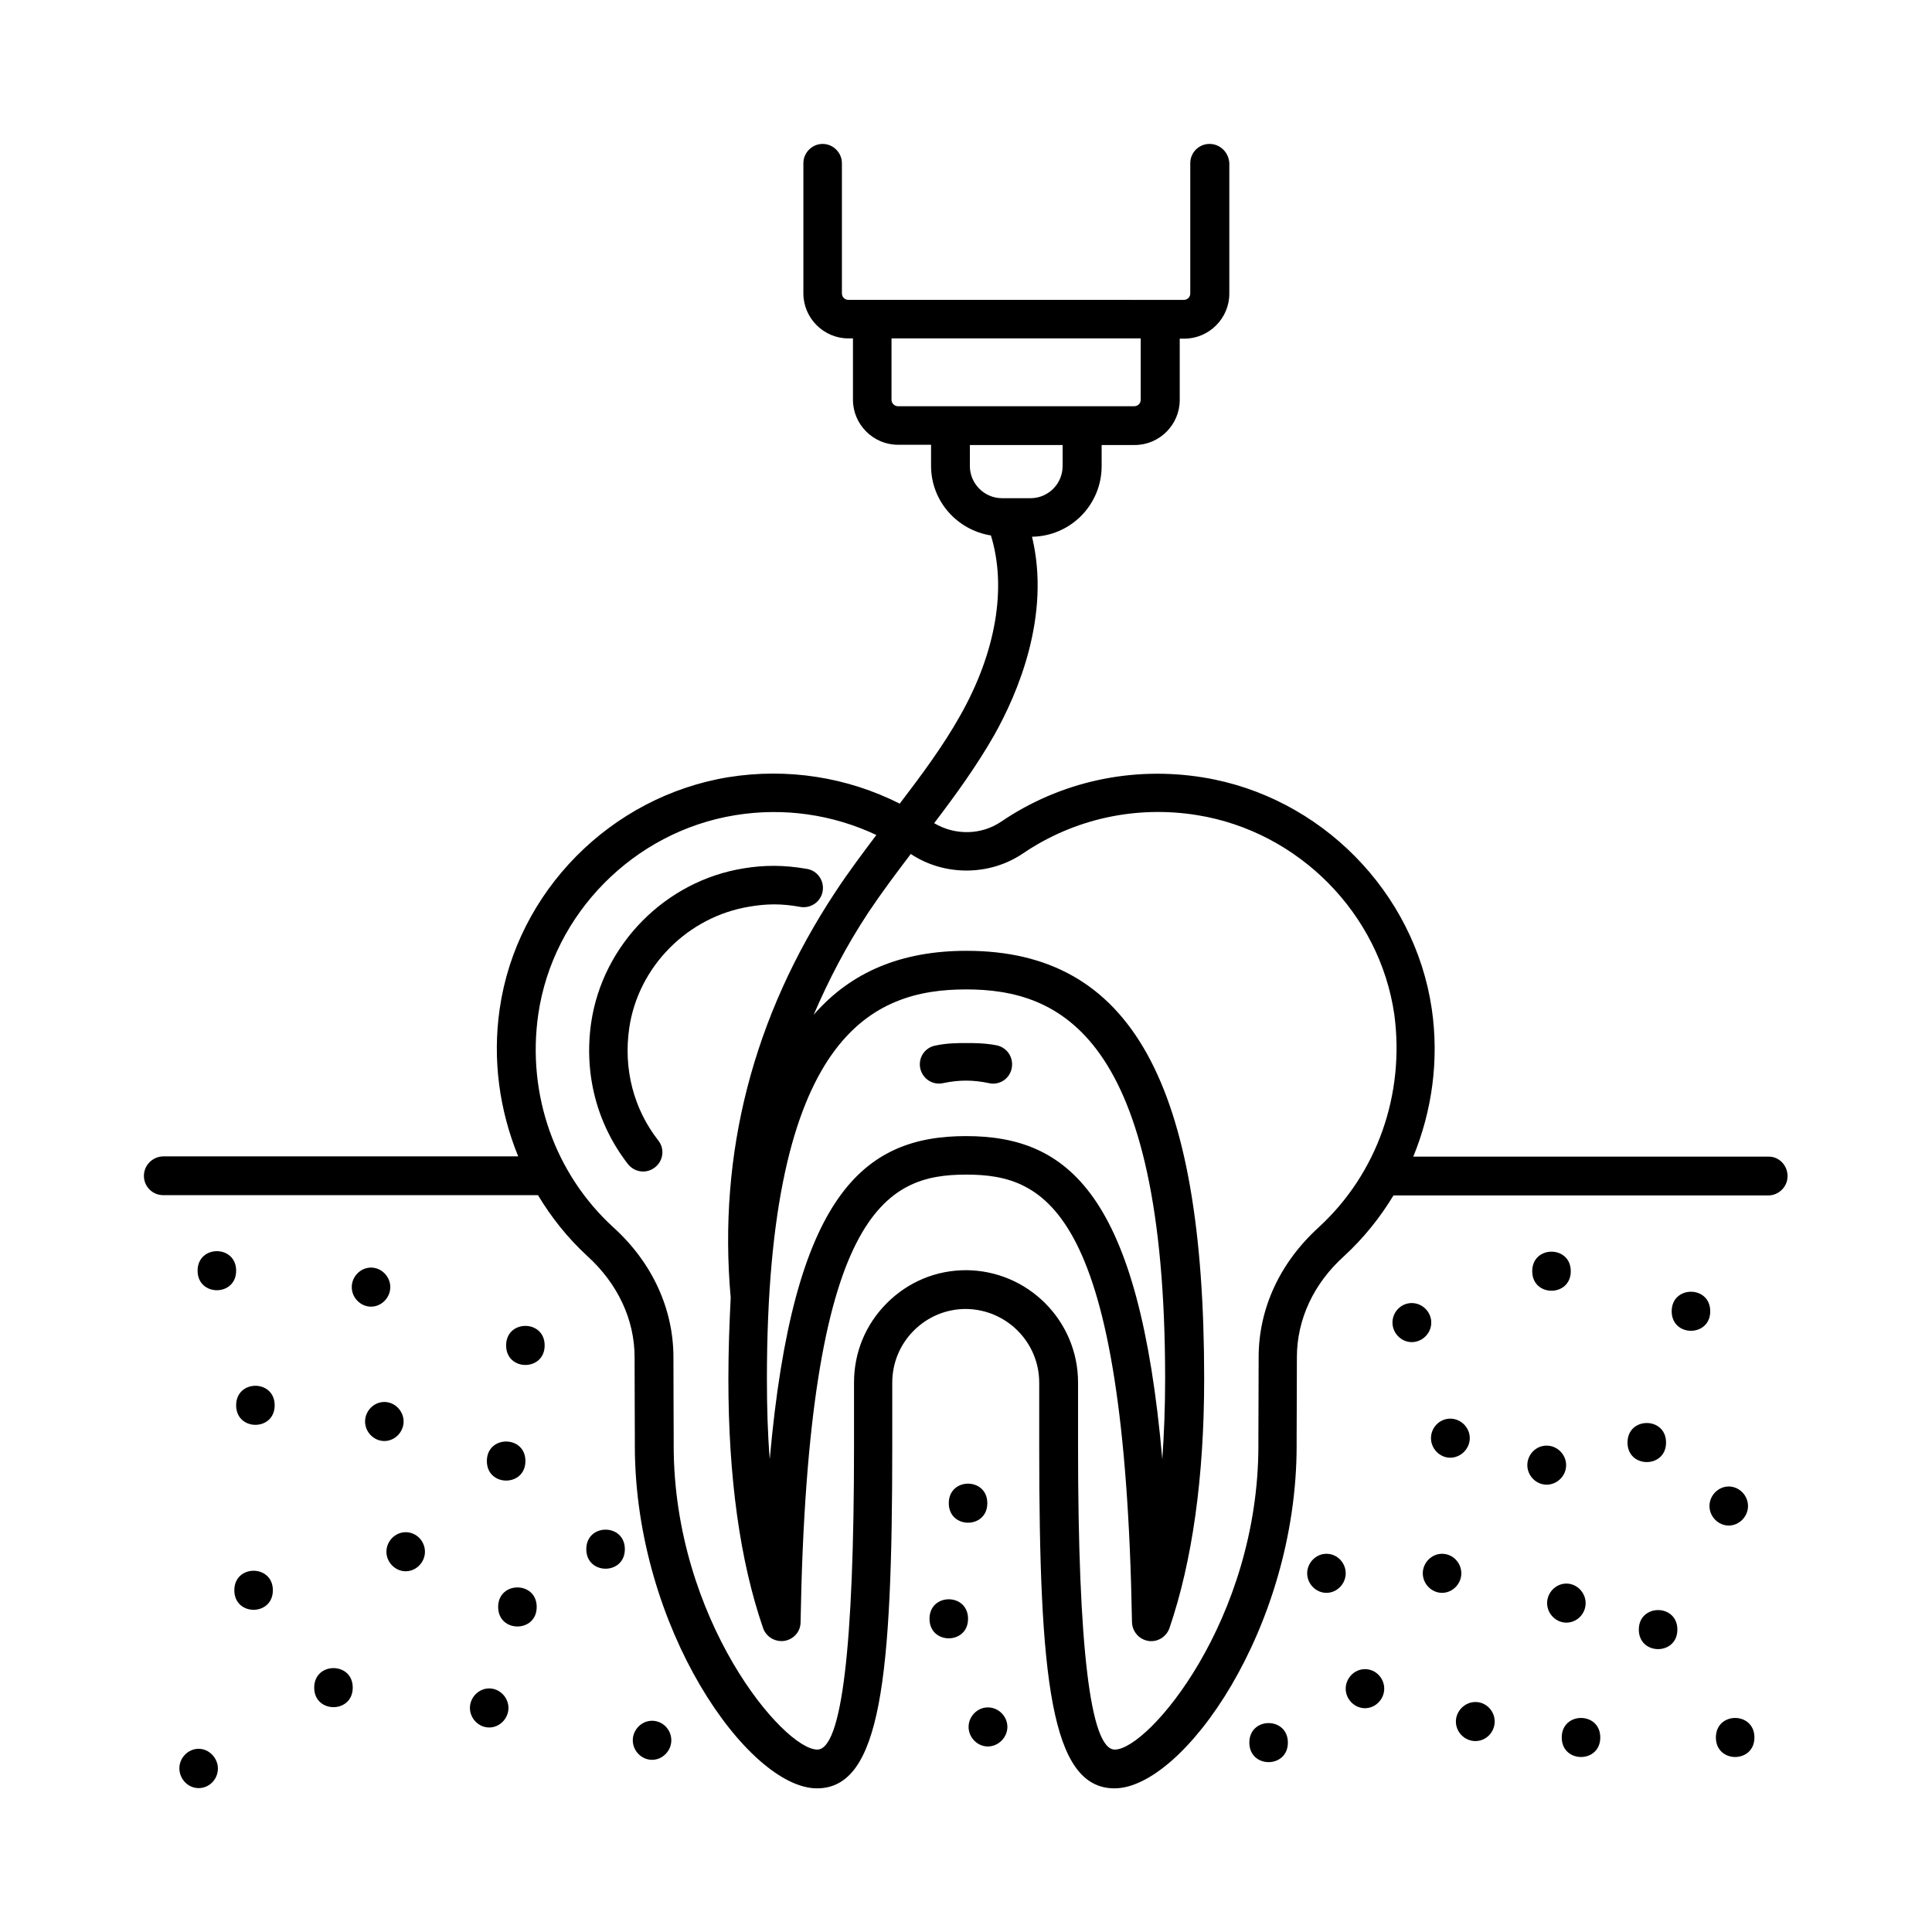 <?xml version="1.0" encoding="UTF-8"?>
<!-- Uploaded to: SVG Repo, www.svgrepo.com, Generator: SVG Repo Mixer Tools -->
<svg fill="#000000" width="800px" height="800px" version="1.1" viewBox="144 144 512 512" xmlns="http://www.w3.org/2000/svg">
 <g>
  <path d="m356.09 384.34c2.793 0.477 5.445-1.363 5.922-4.152 0.477-2.793-1.363-5.445-4.152-5.922-6.262-1.09-11.508-1.02-16.816-0.137-20.695 3.336-37.309 20.152-40.371 40.848-1.973 13.617 1.496 26.891 9.734 37.512 1.02 1.293 2.519 1.973 4.016 1.973 1.09 0 2.18-0.34 3.133-1.09 2.246-1.703 2.656-4.969 0.887-7.148-6.535-8.375-9.258-18.926-7.691-29.754 2.383-16.34 15.523-29.547 31.863-32.203 4.285-0.742 8.371-0.879 13.477 0.074z"/>
  <path d="m393.94 431.04c4.223-0.887 7.898-0.887 12.117 0 0.34 0.066 0.68 0.137 1.09 0.137 2.383 0 4.492-1.633 4.969-4.086 0.543-2.793-1.156-5.445-3.949-6.059-3.129-0.613-6.055-0.613-8.164-0.613s-5.039 0-8.168 0.68c-2.793 0.543-4.562 3.269-3.949 6.059 0.609 2.727 3.266 4.496 6.055 3.883z"/>
  <path d="m607.24 543.11c0-2.793-2.316-5.176-5.106-5.176-2.793 0-5.106 2.383-5.106 5.176s2.316 5.176 5.106 5.176c2.789-0.004 5.106-2.387 5.106-5.176z"/>
  <path d="m273.64 591.45c-2.793 0-5.106 2.383-5.106 5.176 0 2.793 2.316 5.176 5.106 5.176 2.793 0 5.106-2.383 5.106-5.176 0-2.793-2.312-5.176-5.106-5.176z"/>
  <path d="m206.58 480.75c0 6.898-10.215 6.898-10.215 0 0-6.902 10.215-6.902 10.215 0"/>
  <path d="m216.79 516.42c0 6.902-10.211 6.902-10.211 0 0-6.898 10.211-6.898 10.211 0"/>
  <path d="m216.31 565.44c0 6.898-10.211 6.898-10.211 0s10.211-6.898 10.211 0"/>
  <path d="m251.51 550.05c-2.793 0-5.106 2.383-5.106 5.176 0 2.793 2.316 5.176 5.106 5.176 2.793 0 5.106-2.383 5.106-5.176 0-2.793-2.246-5.176-5.106-5.176z"/>
  <path d="m247.43 485.1c0-2.793-2.316-5.176-5.106-5.176-2.793 0-5.106 2.383-5.106 5.176 0 2.793 2.316 5.176 5.106 5.176 2.789 0 5.106-2.383 5.106-5.176z"/>
  <path d="m286.23 569.86c0 6.898-10.215 6.898-10.215 0 0-6.898 10.215-6.898 10.215 0"/>
  <path d="m250.96 520.71c0-2.793-2.316-5.176-5.106-5.176-2.793 0-5.106 2.383-5.106 5.176s2.316 5.176 5.106 5.176c2.793 0 5.106-2.383 5.106-5.176z"/>
  <path d="m237.48 591.24c0 6.898-10.211 6.898-10.211 0 0-6.898 10.211-6.898 10.211 0"/>
  <path d="m196.64 607.45c-2.793 0-5.106 2.383-5.106 5.176 0 2.789 2.246 5.242 5.106 5.242s5.106-2.383 5.106-5.176-2.312-5.242-5.106-5.242z"/>
  <path d="m309.59 554.55c0 6.898-10.215 6.898-10.215 0 0-6.902 10.215-6.902 10.215 0"/>
  <path d="m316.8 600.02c-2.793 0-5.106 2.383-5.106 5.176s2.316 5.176 5.106 5.176c2.793 0 5.106-2.383 5.106-5.176s-2.246-5.176-5.106-5.176z"/>
  <path d="m288.34 500.55c0 6.902-10.211 6.902-10.211 0 0-6.898 10.211-6.898 10.211 0"/>
  <path d="m283.24 531.19c0 6.902-10.215 6.902-10.215 0 0-6.898 10.215-6.898 10.215 0"/>
  <path d="m405.79 596.48c-2.793 0-5.106 2.383-5.106 5.176 0 2.793 2.316 5.176 5.106 5.176 2.793 0 5.176-2.383 5.176-5.176 0-2.793-2.316-5.176-5.176-5.176z"/>
  <path d="m528.33 530.31c2.793 0 5.176-2.383 5.176-5.176 0-2.793-2.316-5.176-5.176-5.176s-5.106 2.383-5.106 5.176c0 2.793 2.316 5.176 5.106 5.176z"/>
  <path d="m523.3 494.5c0-2.793-2.316-5.176-5.176-5.176s-5.106 2.383-5.106 5.176c0 2.793 2.316 5.176 5.106 5.176 2.793 0 5.176-2.316 5.176-5.176z"/>
  <path d="m559.04 532.28c0-2.793-2.316-5.176-5.176-5.176s-5.106 2.383-5.106 5.176 2.316 5.176 5.106 5.176c2.793 0 5.176-2.316 5.176-5.176z"/>
  <path d="m405.65 542.36c0 6.898-10.211 6.898-10.211 0s10.211-6.898 10.211 0"/>
  <path d="m400.54 573c0 6.898-10.211 6.898-10.211 0 0-6.898 10.211-6.898 10.211 0"/>
  <path d="m505.73 586.34c-2.793 0-5.106 2.383-5.106 5.176s2.316 5.176 5.106 5.176c2.793 0 5.106-2.383 5.106-5.176s-2.246-5.176-5.106-5.176z"/>
  <path d="m495.52 555.77c-2.793 0-5.106 2.383-5.106 5.176 0 2.793 2.316 5.176 5.106 5.176 2.793 0 5.106-2.383 5.106-5.176 0-2.793-2.246-5.176-5.106-5.176z"/>
  <path d="m526.16 555.77c-2.793 0-5.106 2.383-5.106 5.176 0 2.793 2.316 5.176 5.106 5.176 2.793 0 5.106-2.383 5.106-5.176 0-2.793-2.246-5.176-5.106-5.176z"/>
  <path d="m485.3 605.81c0 6.898-10.211 6.898-10.211 0s10.211-6.898 10.211 0"/>
  <path d="m535 595.05c-2.793 0-5.176 2.383-5.176 5.176s2.316 5.176 5.176 5.176 5.106-2.383 5.106-5.176c0.004-2.793-2.242-5.176-5.106-5.176z"/>
  <path d="m564.21 568.84c0-2.793-2.316-5.176-5.106-5.176-2.793 0-5.106 2.383-5.106 5.176s2.316 5.176 5.106 5.176c2.789-0.004 5.106-2.316 5.106-5.176z"/>
  <path d="m588.52 575.86c0 6.898-10.215 6.898-10.215 0 0-6.898 10.215-6.898 10.215 0"/>
  <path d="m608.94 604.45c0 6.898-10.211 6.898-10.211 0 0-6.898 10.211-6.898 10.211 0"/>
  <path d="m568.09 604.45c0 6.898-10.211 6.898-10.211 0 0-6.898 10.211-6.898 10.211 0"/>
  <path d="m585.52 526.29c0 6.898-10.211 6.898-10.211 0 0-6.902 10.211-6.902 10.211 0"/>
  <path d="m560.27 480.88c0 6.902-10.215 6.902-10.215 0 0-6.898 10.215-6.898 10.215 0"/>
  <path d="m597.23 491.5c0 6.898-10.215 6.898-10.215 0s10.215-6.898 10.215 0"/>
  <path d="m612.76 450.52h-94.227c4.969-12.117 6.875-25.598 4.902-39.148-4.562-31.047-29.48-56.305-60.594-61.344-18.859-3.062-37.855 1.09-53.512 11.711-5.309 3.609-12.254 3.676-17.77 0.41 5.652-7.422 11.234-15.113 15.93-23.352 6.195-11.031 15.047-31.59 10.008-52.559 10.211-0.137 18.449-8.441 18.449-18.723v-5.582h8.781c6.535 0 11.914-5.379 11.914-11.914v-16.273h1.227c6.535 0 11.914-5.379 11.914-11.914v-34.586c-0.133-2.793-2.383-5.106-5.242-5.106-2.859 0-5.106 2.316-5.106 5.106v34.52c0 0.953-0.75 1.703-1.703 1.703h-6.332l-82.582-0.004c-0.953 0-1.703-0.75-1.703-1.703v-34.516c0-2.793-2.316-5.106-5.106-5.106-2.793 0-5.106 2.316-5.106 5.106v34.52c0 6.535 5.379 11.914 11.914 11.914h1.227v16.273c0 6.535 5.379 11.914 11.914 11.914h8.781v5.582c0 9.328 6.875 17.02 15.863 18.449 4.223 13.684 1.43 30.84-8.168 47.793-4.562 8.102-10.281 15.797-16 23.285-13.891-7.012-29.684-9.531-45.41-7.012-31.184 5.106-56.102 30.297-60.594 61.344-1.973 13.547-0.066 26.961 4.902 39.148l-94.09-0.004c-2.793 0.066-5.106 2.312-5.106 5.172s2.316 5.106 5.106 5.106h99.332c3.539 5.922 7.898 11.371 13.07 16.137 8.102 7.352 12.527 16.883 12.527 26.824 0 8.645 0.066 16.816 0.066 20.902v2.519c0 48.406 30.094 90.82 48.27 90.82 16.953 0 19.949-29.277 19.949-90.82v-16.68c0-5.242 2.043-10.145 5.719-13.82s8.578-5.719 13.754-5.719c10.758 0.066 19.473 8.781 19.473 19.539v16.68c0 61.547 2.996 90.82 19.949 90.82 18.18 0 48.27-42.414 48.27-90.82v-2.519c0-4.016 0.066-12.254 0.066-20.902 0-10.008 4.426-19.539 12.527-26.824 5.176-4.766 9.531-10.211 13.07-16.066h99.332c2.793 0 5.106-2.316 5.106-5.106 0.004-2.793-2.176-5.176-4.965-5.176zm-232.5-200.57v-16.273h66.039v16.273c0 0.953-0.75 1.703-1.703 1.703h-62.637c-0.883 0-1.699-0.75-1.699-1.703zm20.766 17.566v-5.582h24.578v5.582c0 4.699-3.812 8.512-8.512 8.512l-7.555-0.004c-4.699 0-8.512-3.879-8.512-8.508zm92.457 201.73c-10.281 9.328-15.93 21.516-15.93 34.449 0 8.578-0.066 16.816-0.066 20.832v2.519c0 46.227-29.141 80.609-38.059 80.609-6.469 0-9.734-27.098-9.734-80.609v-16.68c0-16.34-13.277-29.684-29.684-29.754-7.898 0-15.32 3.062-20.969 8.715-5.652 5.652-8.715 13.07-8.715 21.039v16.68c0 53.512-3.269 80.609-9.734 80.609-8.918 0-38.059-34.383-38.059-80.609v-2.519c0-4.016-0.066-12.188-0.066-20.832 0-12.867-5.652-25.121-15.863-34.383-15.531-14.16-23.02-35.266-19.957-56.508 3.879-26.688 25.328-48.406 52.152-52.766 12.938-2.109 25.871-0.203 37.445 5.242-3.676 4.902-7.422 9.871-10.824 15.047-21.855 33.09-31.184 69.309-27.777 107.57-0.34 6.809-0.613 13.891-0.613 21.516 0 26.074 3.062 48.27 9.191 66.039 0.816 2.316 3.133 3.746 5.652 3.402 2.449-0.41 4.289-2.449 4.289-4.969 1.906-109.48 22.738-118.6 43.914-118.6 21.172 0 42.008 9.191 43.914 118.6 0.066 2.449 1.84 4.562 4.289 4.969 0.273 0.066 0.543 0.066 0.816 0.066 2.18 0 4.086-1.363 4.832-3.473 6.059-17.77 9.191-40.031 9.191-66.039 0-78.43-19.402-113.43-62.977-113.43-17.156 0-30.57 5.516-40.508 16.953 3.949-9.191 8.645-18.246 14.434-27.027 3.539-5.309 7.422-10.484 11.301-15.59 8.918 5.922 20.969 5.856 29.82-0.203 13.48-9.121 29.887-12.73 46.16-10.078 26.824 4.356 48.27 26.074 52.152 52.766 2.856 21.242-4.566 42.281-20.02 56.441zm-93.477-63.043c24.578 0 52.766 11.711 52.766 103.21 0 7.422-0.273 14.5-0.75 21.309-6.129-70.121-24.852-85.645-52.016-85.645s-45.82 15.523-52.016 85.648c-0.543-6.738-0.75-13.82-0.75-21.309 0-91.508 28.188-103.21 52.766-103.21z"/>
 </g>
</svg>